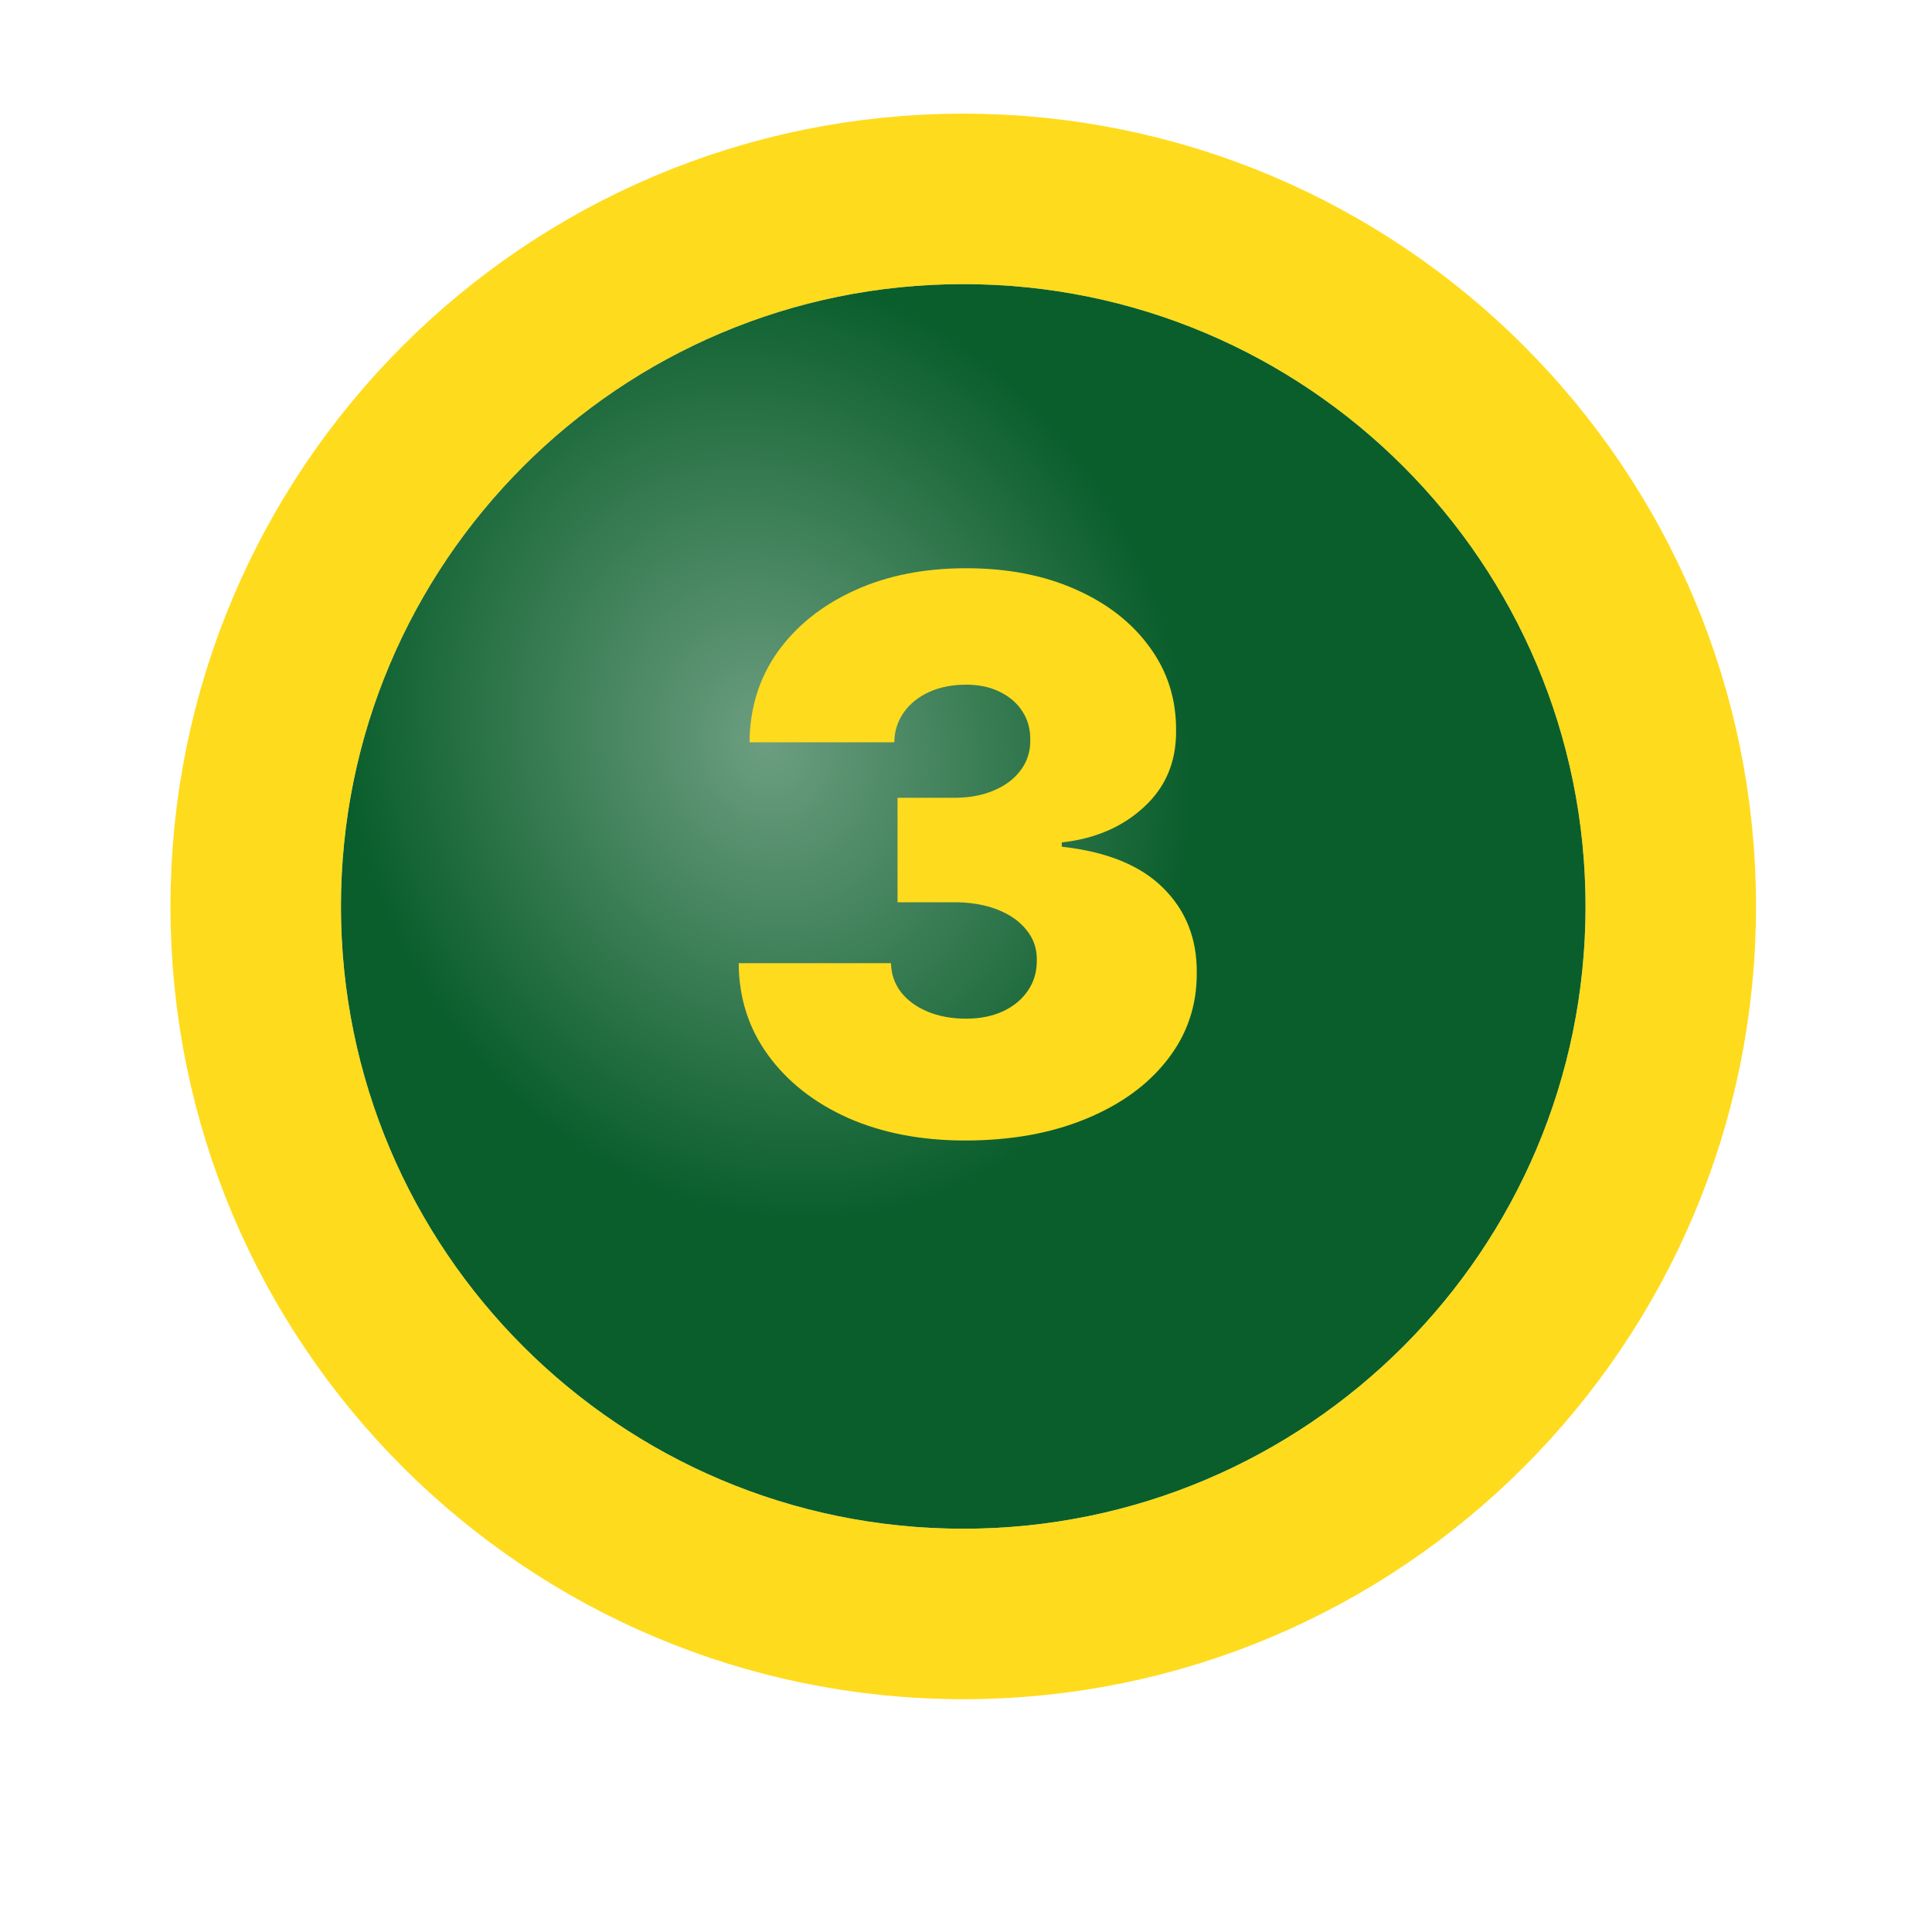 <?xml version="1.0" encoding="UTF-8"?> <svg xmlns="http://www.w3.org/2000/svg" width="34" height="34" viewBox="0 0 34 34" fill="none"><g clip-path="url(#clip0_104_30)"><g filter="url(#filter0_d_104_30)"><path d="M16.952 25.903C23 25.903 27.903 21 27.903 14.952C27.903 8.903 23 4 16.952 4C10.903 4 6 8.903 6 14.952C6 21 10.903 25.903 16.952 25.903Z" fill="#0A5E2C"></path><path d="M16.952 27.403C23.828 27.403 29.403 21.828 29.403 14.952C29.403 8.075 23.828 2.5 16.952 2.5C10.075 2.5 4.5 8.075 4.5 14.952C4.5 21.828 10.075 27.403 16.952 27.403Z" fill="url(#paint0_radial_104_30)" fill-opacity="0.4" stroke="#FFDB1D" stroke-width="3"></path></g><path d="M16.982 20.071C16.21 20.071 15.524 19.938 14.924 19.674C14.327 19.406 13.858 19.037 13.517 18.568C13.175 18.099 13.003 17.559 13 16.95H15.68C15.684 17.138 15.741 17.308 15.853 17.457C15.968 17.604 16.124 17.719 16.322 17.802C16.52 17.885 16.746 17.927 17.002 17.927C17.247 17.927 17.464 17.883 17.652 17.797C17.841 17.708 17.988 17.585 18.093 17.429C18.198 17.272 18.249 17.094 18.246 16.893C18.249 16.695 18.189 16.519 18.064 16.366C17.943 16.213 17.772 16.093 17.552 16.007C17.332 15.921 17.078 15.878 16.791 15.878H15.795V14.04H16.791C17.056 14.04 17.289 13.997 17.49 13.911C17.694 13.825 17.852 13.705 17.964 13.552C18.078 13.399 18.134 13.223 18.131 13.025C18.134 12.834 18.088 12.665 17.992 12.518C17.897 12.371 17.763 12.256 17.59 12.173C17.421 12.09 17.225 12.049 17.002 12.049C16.759 12.049 16.542 12.092 16.351 12.178C16.162 12.264 16.014 12.384 15.905 12.537C15.797 12.69 15.741 12.866 15.738 13.063H13.191C13.195 12.463 13.359 11.934 13.684 11.474C14.013 11.015 14.463 10.654 15.034 10.393C15.605 10.131 16.261 10 17.002 10C17.726 10 18.366 10.123 18.921 10.369C19.479 10.614 19.915 10.953 20.228 11.383C20.544 11.811 20.7 12.301 20.697 12.853C20.703 13.402 20.515 13.852 20.132 14.203C19.752 14.554 19.27 14.761 18.686 14.825V14.901C19.478 14.988 20.073 15.23 20.472 15.629C20.871 16.025 21.067 16.523 21.061 17.122C21.064 17.697 20.891 18.206 20.544 18.649C20.199 19.093 19.719 19.441 19.103 19.693C18.49 19.945 17.783 20.071 16.982 20.071Z" fill="#FFDB1D"></path></g><defs><filter id="filter0_d_104_30" x="0" y="-1" width="33.903" height="33.903" filterUnits="userSpaceOnUse" color-interpolation-filters="sRGB"><feFlood flood-opacity="0" result="BackgroundImageFix"></feFlood><feColorMatrix in="SourceAlpha" type="matrix" values="0 0 0 0 0 0 0 0 0 0 0 0 0 0 0 0 0 0 127 0" result="hardAlpha"></feColorMatrix><feOffset dy="1"></feOffset><feGaussianBlur stdDeviation="1.5"></feGaussianBlur><feComposite in2="hardAlpha" operator="out"></feComposite><feColorMatrix type="matrix" values="0 0 0 0 0 0 0 0 0 0 0 0 0 0 0 0 0 0 0.1 0"></feColorMatrix><feBlend mode="normal" in2="BackgroundImageFix" result="effect1_dropShadow_104_30"></feBlend><feBlend mode="normal" in="SourceGraphic" in2="effect1_dropShadow_104_30" result="shape"></feBlend></filter><radialGradient id="paint0_radial_104_30" cx="0" cy="0" r="1" gradientUnits="userSpaceOnUse" gradientTransform="translate(13.493 12.07) rotate(70.346) scale(8.569 7.345)"><stop stop-color="white"></stop><stop offset="0" stop-color="white"></stop><stop offset="1" stop-color="#0A5E2C"></stop></radialGradient><clipPath id="clip0_104_30"><rect width="33.136" height="33.136" fill="white" transform="translate(0 0.553)"></rect></clipPath></defs></svg> 